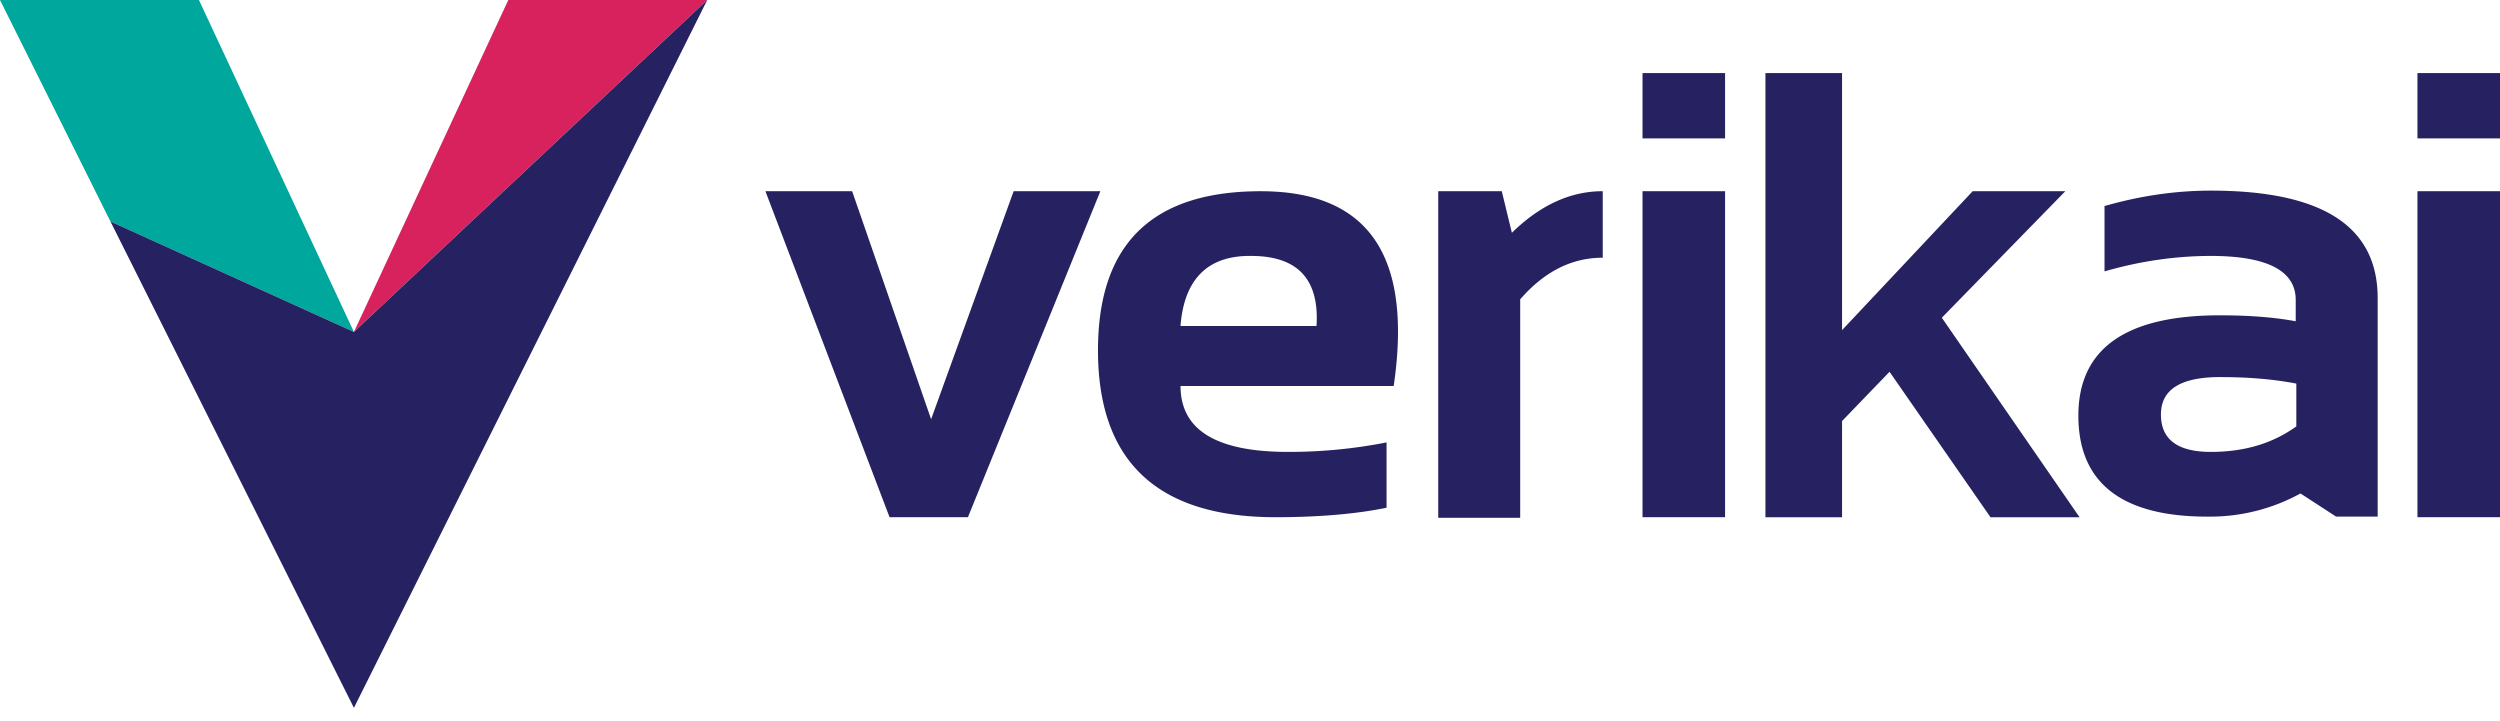 <svg xmlns="http://www.w3.org/2000/svg" width="104" height="30" fill="none"><path fill="#262262" d="M31.842 7.954h3.607l3.285 9.486 3.434-9.486h3.607l-5.509 13.562h-3.26L31.841 7.954zm26.136 8.103H49.11c0 1.828 1.482 2.742 4.471 2.742a20.93 20.93 0 0 0 4.1-.395v2.717c-1.185.247-2.741.395-4.619.395-4.916 0-7.386-2.322-7.386-6.941 0-4.422 2.248-6.62 6.769-6.62 4.496 0 6.324 2.692 5.533 8.102zm-8.868-2.495h5.657c.123-1.951-.79-2.915-2.718-2.915-1.803-.025-2.791.963-2.94 2.915zm10.72 7.954V7.954h2.644l.42 1.73c1.186-1.161 2.446-1.73 3.78-1.73v2.767c-1.285 0-2.421.568-3.434 1.73v9.09h-3.41v-.025zM71.763 3.039v2.717h-3.434V3.039h3.434zm0 4.915v13.562h-3.434V7.954h3.434zm14.697 9.338c0-2.791 1.977-4.175 5.88-4.175 1.186 0 2.223.074 3.162.247v-.889c0-1.21-1.186-1.828-3.532-1.828-1.483 0-2.965.222-4.422.642V8.572c1.457-.42 2.94-.642 4.422-.642 4.644 0 6.941 1.482 6.941 4.471v9.09h-1.729l-1.482-.963a7.819 7.819 0 0 1-3.78.964c-3.631.024-5.46-1.384-5.46-4.2zm5.905-1.606c-1.655 0-2.47.52-2.47 1.557s.691 1.556 2.075 1.556c1.383 0 2.569-.346 3.557-1.062v-1.779c-.89-.173-1.927-.271-3.162-.271zM104 3.039v2.717h-3.434V3.039H104zm0 4.915v13.562h-3.434V7.954H104zm-18.083 0h-3.853l-5.435 5.78V3.04h-3.187v18.477h3.187v-4.001l1.976-2.05 4.2 6.051h3.705l-5.73-8.3 5.137-5.262z"/><path fill="#00A79D" d="m0 0 4.595 9.214 10.128 4.595L8.276 0H0z"/><path fill="#D7225D" d="m21.146 0-6.423 13.809L29.421 0h-8.275z"/><path fill="#262262" d="M29.421 0 14.723 13.809 4.595 9.214l10.128 20.232L29.421 0z"/></svg>
